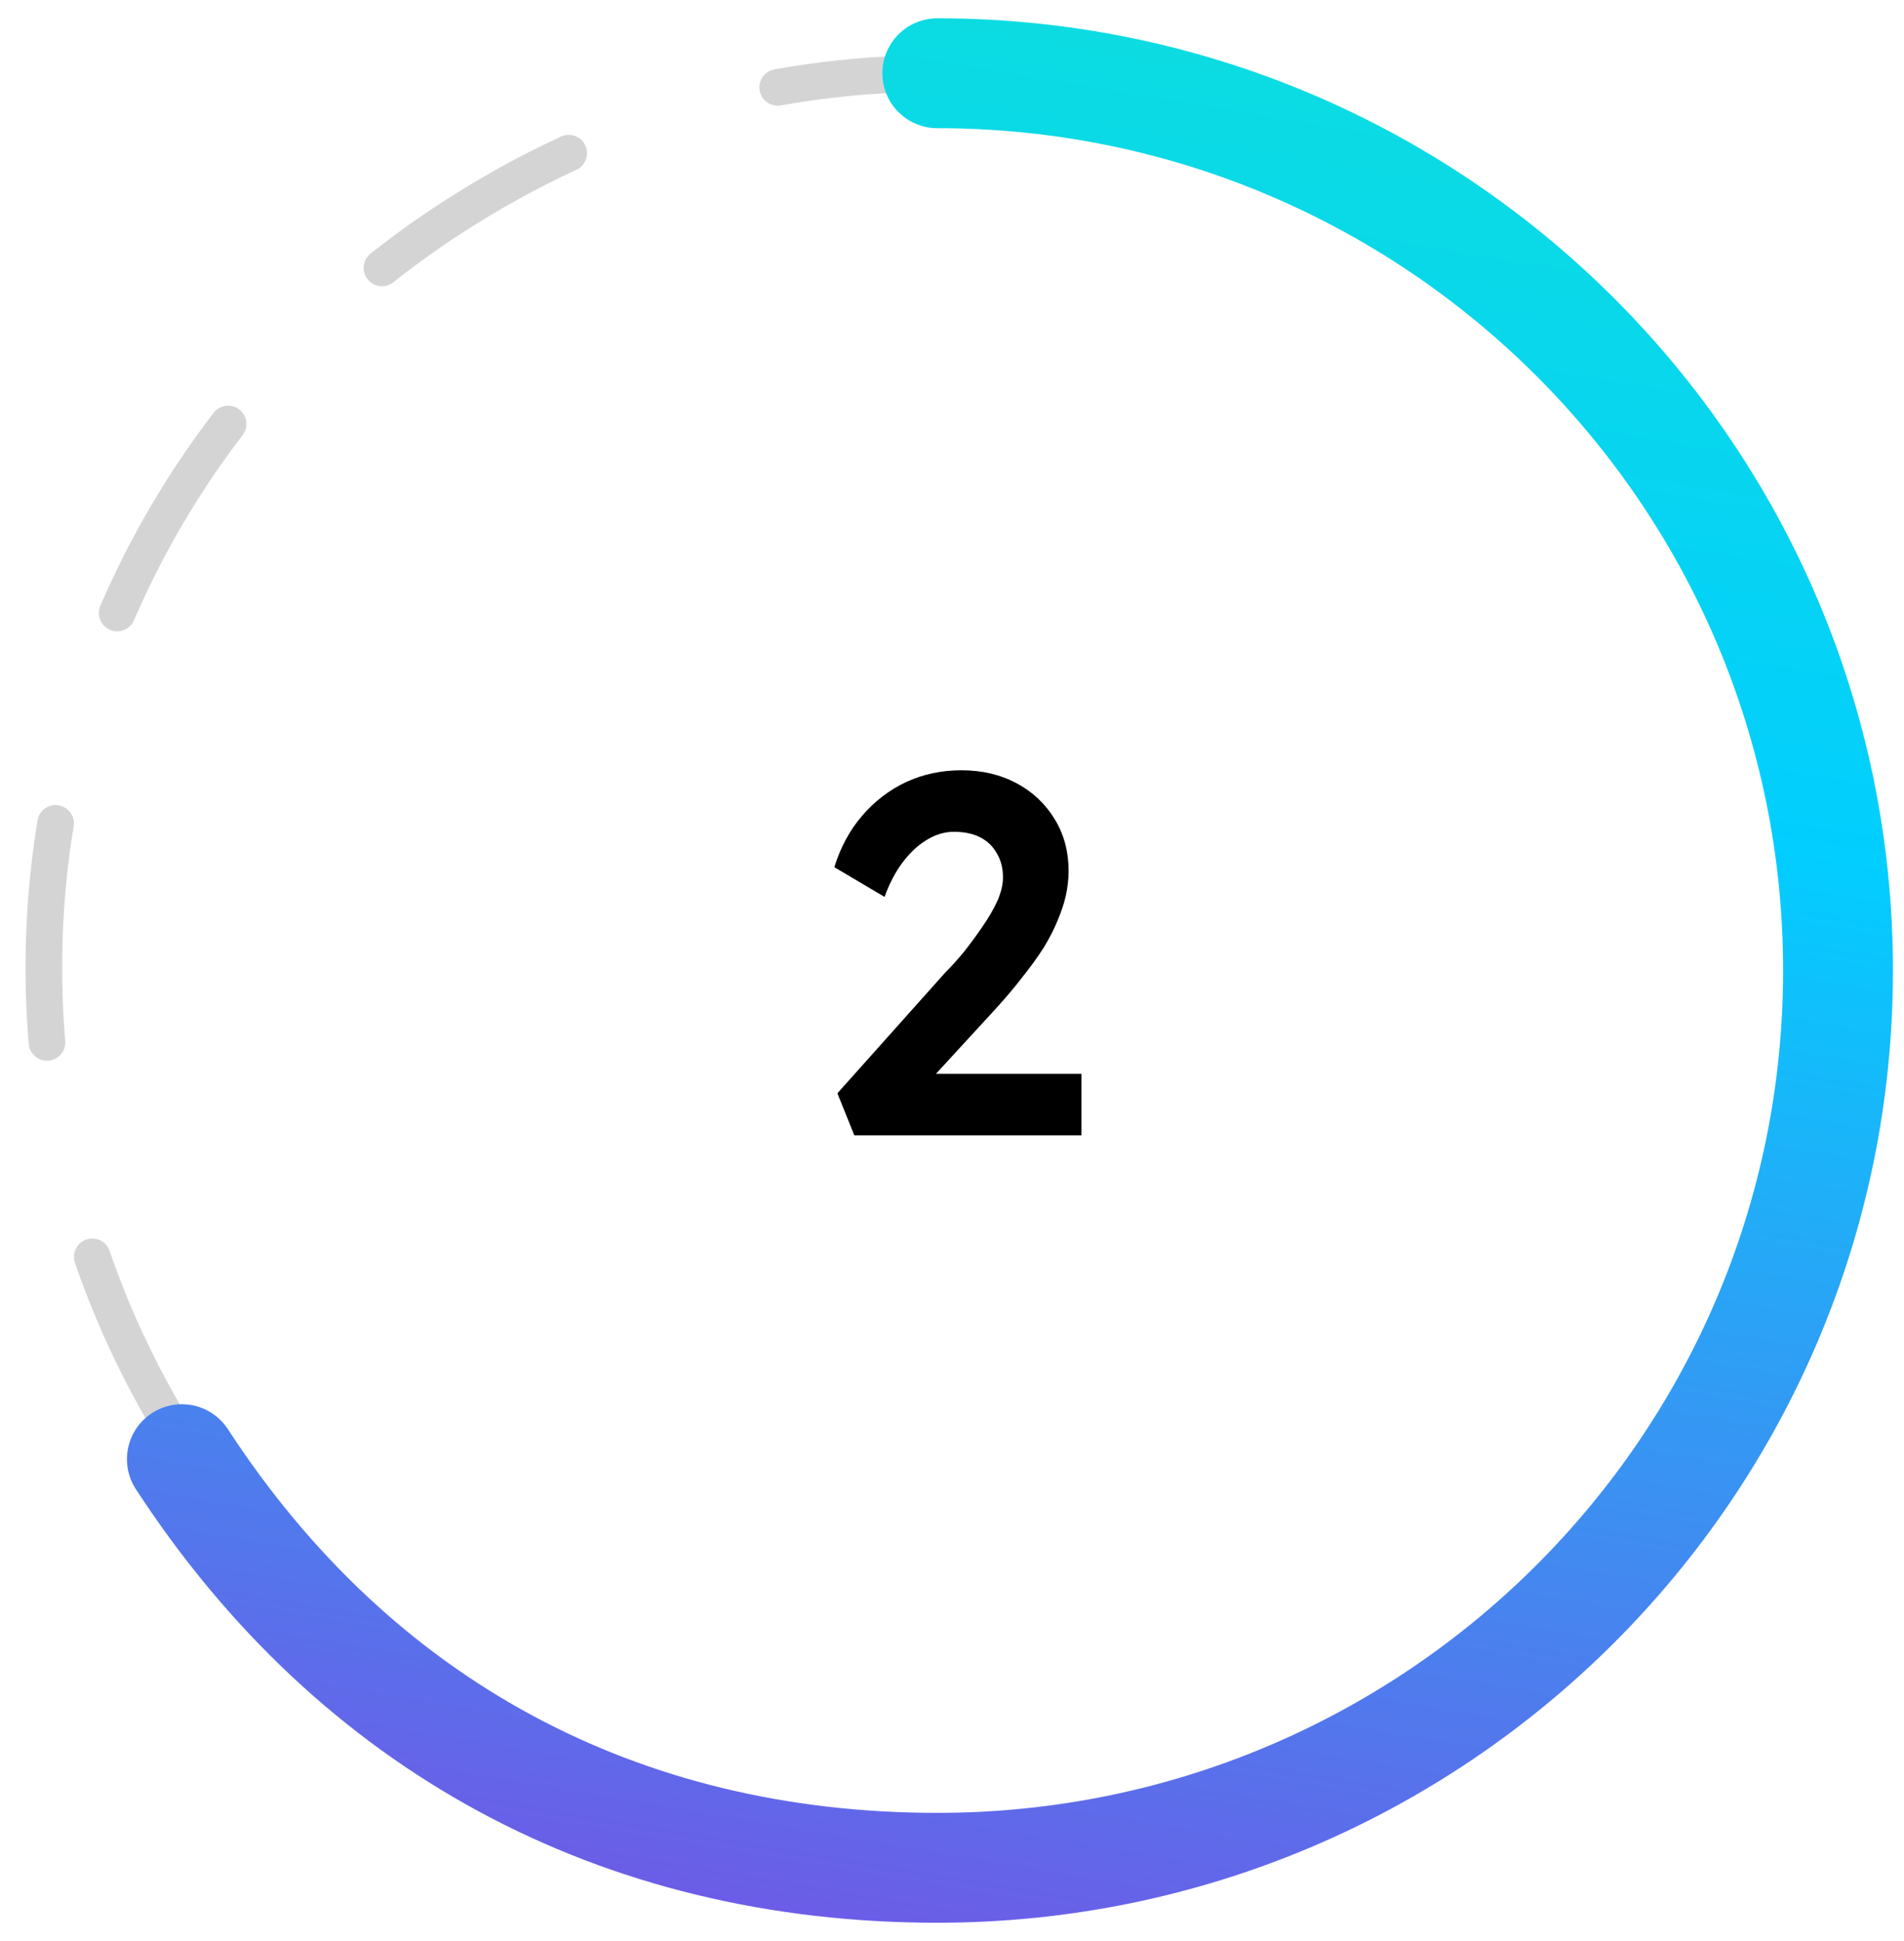 <svg width="52" height="53" viewBox="0 0 52 53" fill="none" xmlns="http://www.w3.org/2000/svg">
<path d="M5.153 39.692C-2.216 28.388 1.008 13.277 12.354 5.937C16.439 3.296 20.826 2 25.698 2" stroke="#D4D4D4" stroke-miterlimit="10" stroke-linecap="round" stroke-dasharray="6 6"/>
<path d="M25.598 2C39.185 2 50.198 12.968 50.198 26.5C50.198 40.032 39.185 51 25.598 51C16.902 51 9.701 47.107 4.967 39.842" stroke="url(#paint0_linear_104_696)" stroke-width="3" stroke-miterlimit="10" stroke-linecap="round"/>
<path d="M23.332 31L22.87 29.852L25.81 26.562C25.978 26.394 26.15 26.203 26.328 25.988C26.505 25.764 26.673 25.535 26.832 25.302C27 25.059 27.135 24.826 27.238 24.602C27.34 24.369 27.392 24.154 27.392 23.958C27.392 23.706 27.336 23.487 27.224 23.3C27.121 23.113 26.972 22.969 26.776 22.866C26.58 22.763 26.337 22.712 26.048 22.712C25.796 22.712 25.548 22.787 25.306 22.936C25.072 23.076 24.853 23.281 24.648 23.552C24.452 23.813 24.288 24.126 24.158 24.49L22.786 23.678C22.954 23.137 23.206 22.67 23.542 22.278C23.887 21.877 24.288 21.569 24.746 21.354C25.212 21.139 25.716 21.032 26.258 21.032C26.818 21.032 27.317 21.149 27.756 21.382C28.194 21.615 28.54 21.937 28.792 22.348C29.053 22.759 29.184 23.239 29.184 23.79C29.184 23.995 29.16 24.21 29.114 24.434C29.067 24.649 28.992 24.877 28.89 25.12C28.796 25.353 28.67 25.601 28.512 25.862C28.353 26.114 28.162 26.38 27.938 26.66C27.723 26.94 27.476 27.234 27.196 27.542L24.97 29.964L24.69 29.32H29.534V31H23.332Z" fill="black"/>
<defs>
<linearGradient id="paint0_linear_104_696" x1="37" y1="-14" x2="19.474" y2="89.952" gradientUnits="userSpaceOnUse">
<stop stop-color="#14E7C9"/>
<stop offset="0.329" stop-color="#02CEFF"/>
<stop offset="0.69" stop-color="#7B4CE3"/>
<stop offset="1" stop-color="#303054"/>
</linearGradient>
</defs>
</svg>
